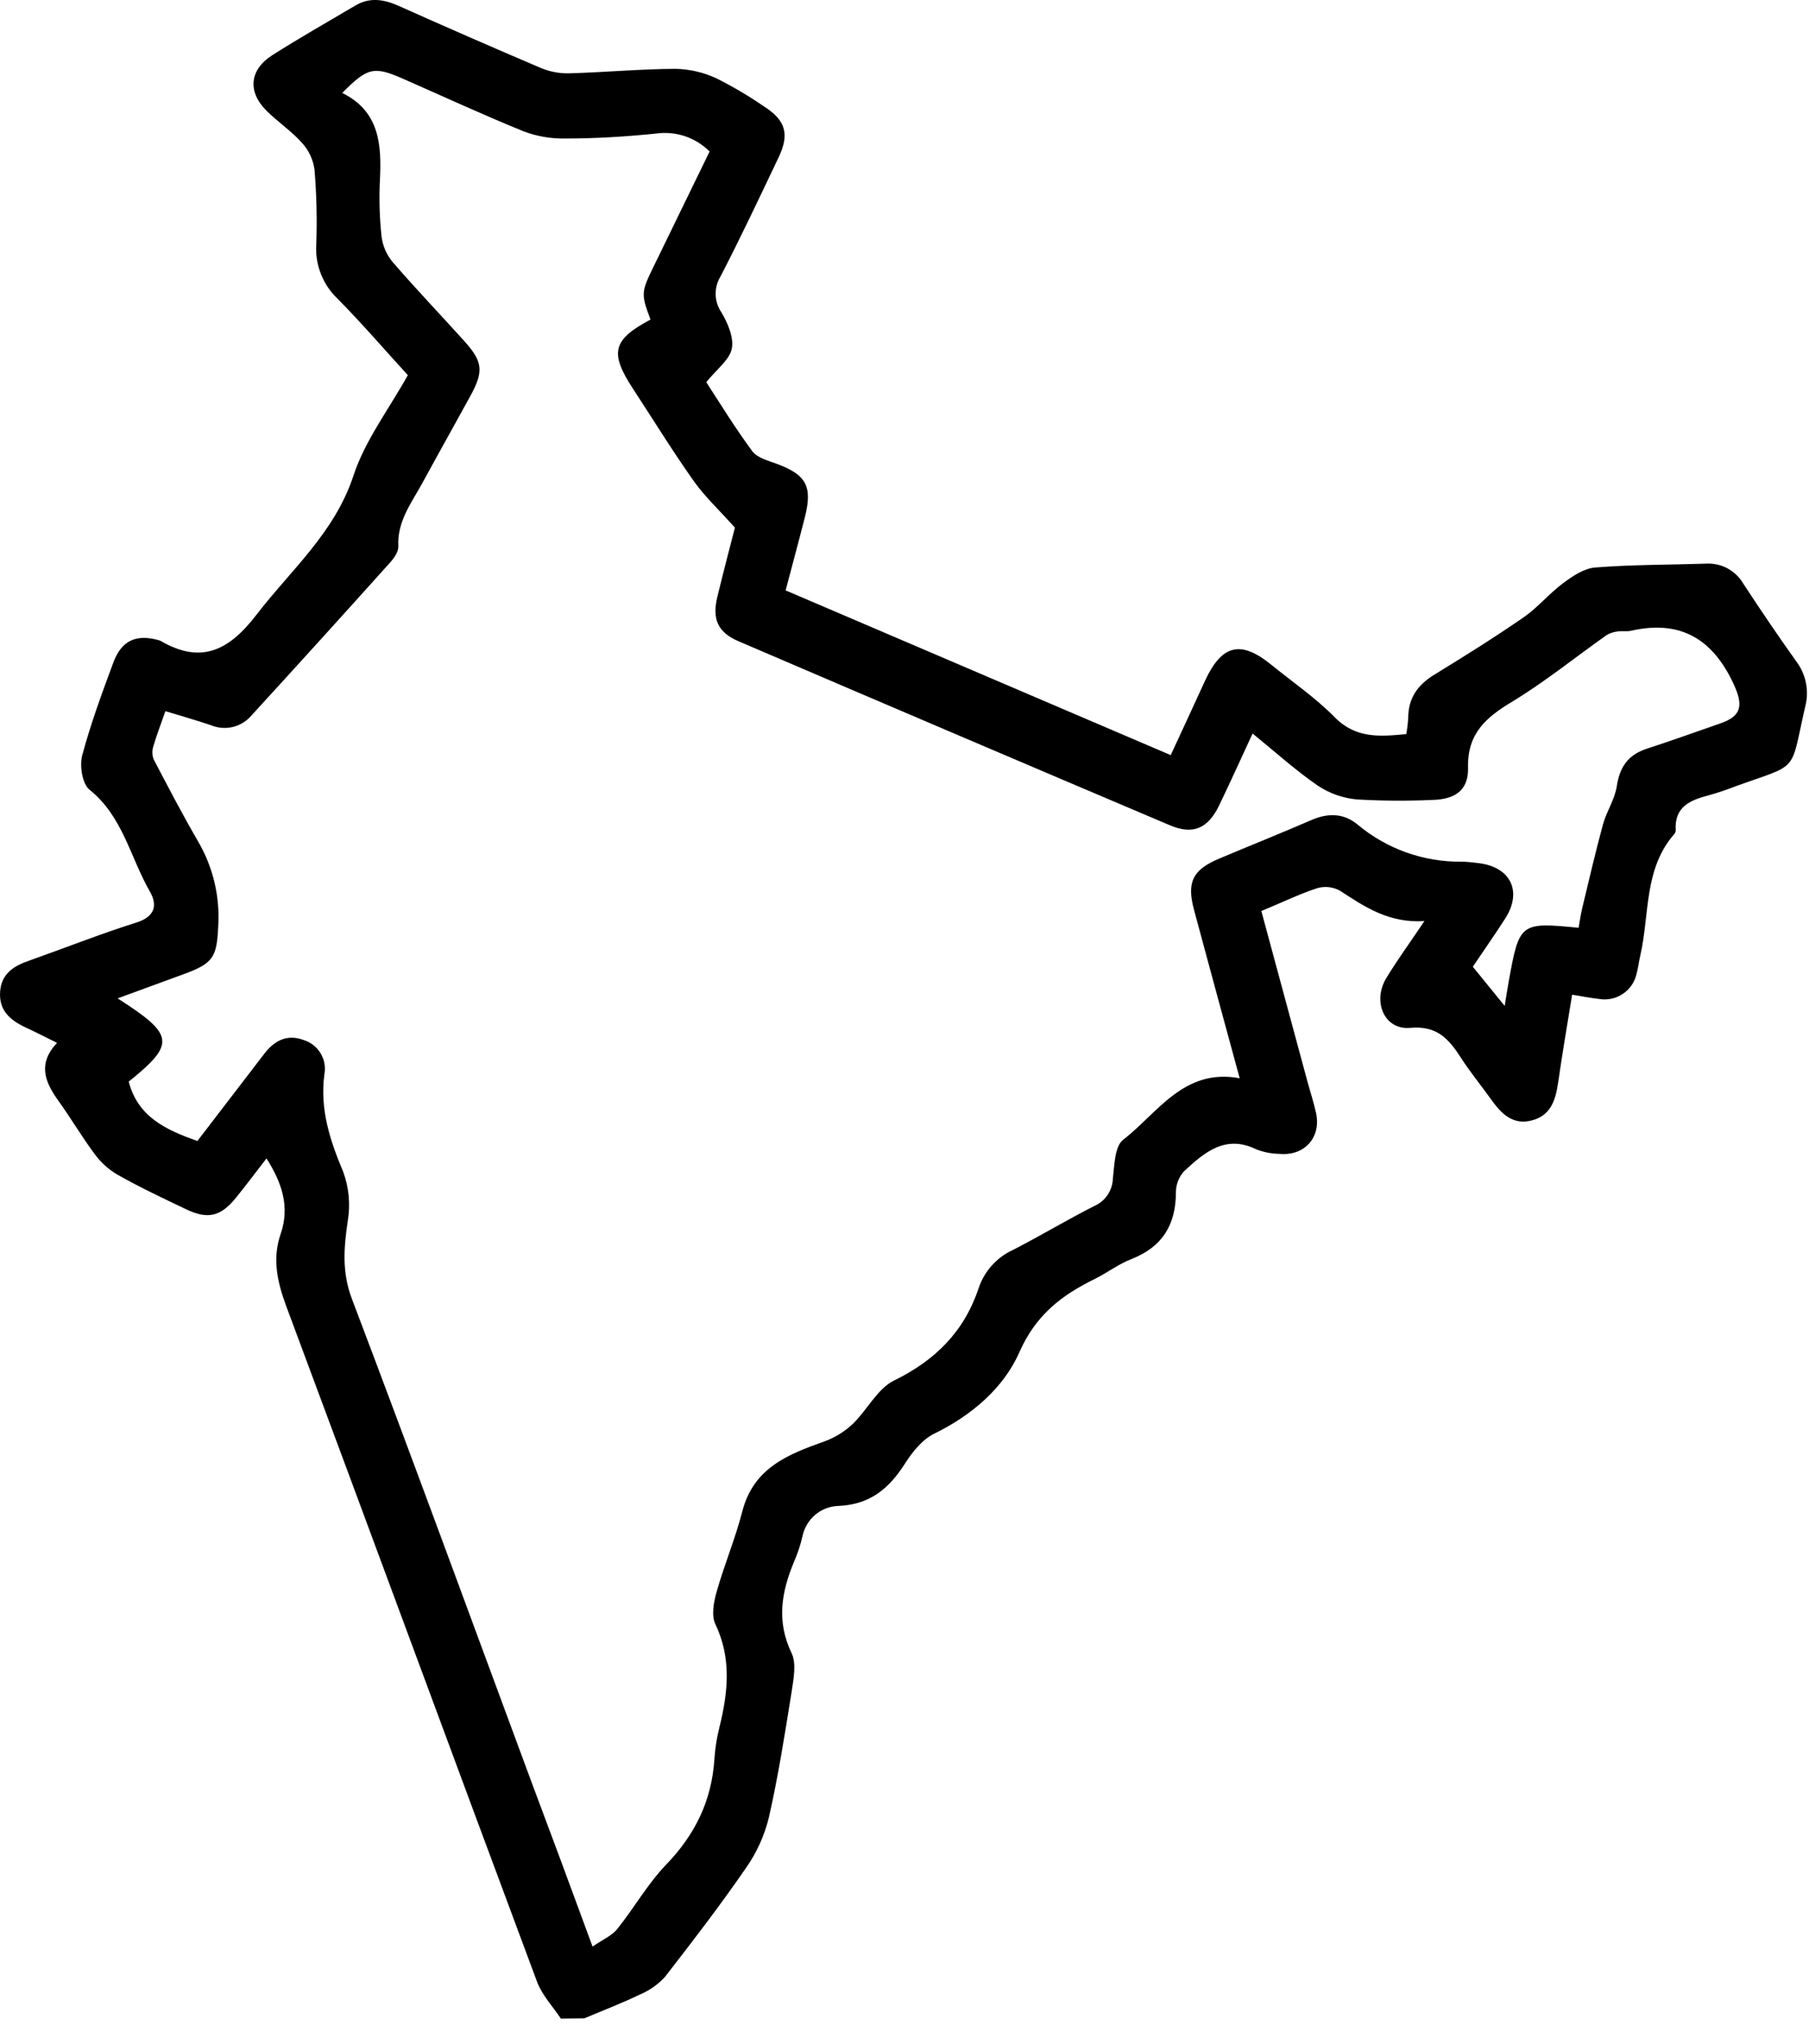 <svg width="31" height="35" viewBox="0 0 31 35" fill="none" xmlns="http://www.w3.org/2000/svg">
<g clip-path="url(#clip0_193_947)">
<path d="M9.611 34.57C9.473 34.362 9.29 34.17 9.204 33.942C7.766 30.089 6.346 26.23 4.908 22.377C4.753 21.96 4.662 21.56 4.809 21.134C4.971 20.666 4.831 20.255 4.567 19.839C4.391 20.067 4.222 20.291 4.047 20.508C3.785 20.834 3.563 20.888 3.192 20.711C2.796 20.523 2.399 20.335 2.016 20.119C1.862 20.029 1.728 19.909 1.623 19.765C1.401 19.468 1.213 19.146 0.996 18.845C0.766 18.526 0.644 18.211 0.978 17.86C0.778 17.761 0.609 17.675 0.438 17.595C0.176 17.473 -0.021 17.307 0.002 16.983C0.024 16.676 0.232 16.545 0.493 16.454C1.108 16.237 1.714 15.996 2.335 15.8C2.653 15.701 2.703 15.507 2.571 15.273C2.232 14.686 2.107 13.983 1.533 13.524C1.411 13.425 1.364 13.122 1.406 12.947C1.55 12.406 1.745 11.877 1.941 11.35C2.08 10.971 2.328 10.857 2.714 10.962C2.726 10.965 2.736 10.969 2.747 10.973C3.446 11.381 3.921 11.143 4.392 10.532C4.985 9.76 5.735 9.126 6.058 8.143C6.255 7.545 6.659 7.016 6.989 6.425C6.591 5.99 6.204 5.54 5.787 5.118C5.661 4.999 5.562 4.853 5.499 4.691C5.435 4.529 5.408 4.356 5.42 4.182C5.435 3.755 5.425 3.327 5.389 2.901C5.365 2.731 5.291 2.573 5.175 2.447C4.996 2.246 4.767 2.093 4.575 1.904C4.237 1.575 4.272 1.196 4.669 0.943C5.134 0.648 5.613 0.377 6.086 0.097C6.333 -0.051 6.573 -0.013 6.824 0.097C7.635 0.46 8.448 0.815 9.265 1.163C9.419 1.228 9.584 1.259 9.751 1.256C10.358 1.239 10.965 1.182 11.572 1.179C11.814 1.183 12.053 1.238 12.272 1.339C12.554 1.48 12.826 1.64 13.085 1.818C13.464 2.058 13.536 2.295 13.339 2.703C13.017 3.379 12.694 4.064 12.348 4.733C12.29 4.827 12.261 4.936 12.264 5.046C12.267 5.156 12.302 5.263 12.365 5.353C12.473 5.537 12.579 5.784 12.54 5.973C12.502 6.161 12.282 6.324 12.103 6.545C12.333 6.898 12.595 7.327 12.893 7.729C12.977 7.839 13.155 7.887 13.299 7.939C13.816 8.128 13.928 8.325 13.792 8.861C13.69 9.263 13.58 9.664 13.463 10.111L20.062 12.932C20.265 12.495 20.461 12.072 20.655 11.648C20.94 11.039 21.263 10.961 21.781 11.381C22.148 11.679 22.543 11.949 22.873 12.284C23.236 12.652 23.646 12.615 24.099 12.572C24.115 12.481 24.126 12.389 24.132 12.297C24.132 11.958 24.292 11.731 24.577 11.556C25.095 11.239 25.61 10.917 26.11 10.572C26.354 10.403 26.548 10.164 26.787 9.987C26.949 9.866 27.146 9.733 27.337 9.719C27.964 9.669 28.596 9.674 29.226 9.653C29.355 9.644 29.485 9.672 29.6 9.732C29.714 9.793 29.81 9.885 29.875 9.997C30.171 10.449 30.474 10.896 30.788 11.335C30.868 11.443 30.923 11.568 30.948 11.699C30.974 11.831 30.97 11.967 30.936 12.097C30.669 13.26 30.851 13.066 29.741 13.466C29.594 13.524 29.445 13.574 29.293 13.617C28.971 13.701 28.691 13.81 28.716 14.219C28.716 14.242 28.707 14.264 28.693 14.282C28.168 14.88 28.27 15.654 28.111 16.354C28.085 16.464 28.074 16.577 28.043 16.685C28.011 16.824 27.926 16.945 27.807 17.023C27.688 17.102 27.543 17.132 27.403 17.108C27.26 17.092 27.118 17.064 26.941 17.035C26.856 17.557 26.771 18.05 26.7 18.549C26.655 18.842 26.576 19.105 26.247 19.189C25.918 19.273 25.723 19.067 25.552 18.828C25.381 18.588 25.195 18.363 25.037 18.118C24.83 17.796 24.627 17.56 24.164 17.603C23.723 17.643 23.511 17.15 23.759 16.746C23.95 16.433 24.167 16.135 24.41 15.774C23.801 15.814 23.385 15.529 22.959 15.252C22.899 15.22 22.834 15.2 22.767 15.193C22.7 15.186 22.632 15.193 22.568 15.212C22.251 15.317 21.947 15.466 21.615 15.602C21.881 16.585 22.141 17.548 22.402 18.511C22.452 18.695 22.512 18.877 22.553 19.063C22.642 19.48 22.355 19.8 21.927 19.761C21.792 19.759 21.658 19.733 21.532 19.685C20.996 19.422 20.636 19.74 20.288 20.061C20.201 20.159 20.152 20.285 20.151 20.417C20.151 20.974 19.919 21.355 19.39 21.562C19.172 21.646 18.979 21.794 18.767 21.9C18.197 22.179 17.752 22.515 17.468 23.159C17.201 23.768 16.651 24.24 16.009 24.553C15.804 24.653 15.634 24.868 15.506 25.068C15.235 25.491 14.914 25.765 14.373 25.79C14.225 25.793 14.082 25.847 13.969 25.943C13.856 26.039 13.779 26.171 13.75 26.316C13.717 26.459 13.671 26.598 13.613 26.732C13.393 27.254 13.3 27.762 13.566 28.313C13.651 28.491 13.598 28.755 13.566 28.972C13.45 29.694 13.337 30.417 13.175 31.129C13.099 31.439 12.965 31.733 12.781 31.994C12.342 32.631 11.87 33.245 11.395 33.856C11.275 33.987 11.129 34.09 10.965 34.158C10.655 34.308 10.332 34.431 10.015 34.565L9.611 34.57ZM10.157 33.335C10.332 33.215 10.484 33.151 10.576 33.038C10.864 32.68 11.094 32.269 11.411 31.938C11.911 31.421 12.198 30.838 12.243 30.119C12.255 29.94 12.283 29.762 12.327 29.587C12.475 28.989 12.54 28.403 12.259 27.815C12.188 27.667 12.23 27.438 12.28 27.263C12.411 26.798 12.601 26.35 12.721 25.883C12.912 25.139 13.504 24.906 14.129 24.685C14.308 24.62 14.473 24.518 14.612 24.387C14.86 24.149 15.035 23.784 15.318 23.644C16.028 23.298 16.524 22.803 16.771 22.059C16.82 21.915 16.897 21.782 16.999 21.67C17.101 21.557 17.225 21.466 17.363 21.404C17.833 21.163 18.287 20.889 18.758 20.651C18.849 20.61 18.927 20.545 18.982 20.462C19.037 20.378 19.068 20.282 19.071 20.182C19.098 19.952 19.102 19.631 19.247 19.52C19.839 19.061 20.286 18.288 21.244 18.466C20.978 17.488 20.717 16.535 20.461 15.581C20.334 15.107 20.438 14.896 20.891 14.705C21.42 14.482 21.952 14.27 22.478 14.042C22.763 13.919 23.034 13.926 23.271 14.127C23.767 14.539 24.393 14.763 25.038 14.757C25.139 14.757 25.241 14.77 25.341 14.782C25.887 14.849 26.09 15.265 25.797 15.726C25.616 16.008 25.424 16.282 25.239 16.556L25.785 17.227C25.817 17.033 25.835 16.913 25.857 16.794C26.035 15.805 26.055 15.79 27.051 15.889C27.072 15.774 27.089 15.656 27.117 15.539C27.232 15.063 27.342 14.585 27.471 14.113C27.532 13.893 27.672 13.69 27.706 13.465C27.755 13.138 27.9 12.929 28.213 12.825C28.64 12.685 29.064 12.535 29.489 12.386C29.852 12.259 29.873 12.071 29.709 11.716C29.35 10.942 28.797 10.611 27.952 10.802C27.877 10.819 27.794 10.802 27.716 10.815C27.651 10.822 27.587 10.843 27.53 10.878C26.991 11.258 26.476 11.677 25.913 12.017C25.462 12.288 25.143 12.563 25.157 13.15C25.167 13.537 24.931 13.694 24.533 13.7C24.106 13.719 23.678 13.716 23.252 13.691C23.012 13.669 22.782 13.588 22.581 13.454C22.197 13.189 21.849 12.874 21.465 12.562C21.26 13.004 21.081 13.403 20.89 13.797C20.699 14.19 20.442 14.305 20.037 14.129C17.575 13.085 15.114 12.036 12.656 10.982C12.298 10.829 12.2 10.599 12.293 10.22C12.398 9.786 12.513 9.354 12.594 9.036C12.314 8.724 12.072 8.499 11.886 8.235C11.523 7.721 11.191 7.184 10.847 6.657C10.442 6.039 10.498 5.819 11.147 5.473C10.985 5.037 10.986 5.006 11.194 4.578C11.517 3.914 11.841 3.25 12.16 2.595C12.042 2.476 11.898 2.387 11.739 2.333C11.581 2.28 11.412 2.264 11.246 2.287C10.732 2.34 10.213 2.372 9.696 2.372C9.451 2.378 9.207 2.337 8.977 2.251C8.28 1.968 7.597 1.652 6.907 1.349C6.409 1.13 6.297 1.154 5.865 1.592C6.508 1.909 6.541 2.483 6.51 3.093C6.495 3.408 6.504 3.723 6.537 4.037C6.555 4.199 6.618 4.352 6.721 4.479C7.118 4.939 7.538 5.378 7.948 5.832C8.277 6.194 8.295 6.358 8.053 6.795C7.783 7.288 7.507 7.778 7.238 8.272C7.053 8.61 6.804 8.929 6.826 9.356C6.831 9.452 6.746 9.568 6.673 9.647C5.891 10.518 5.104 11.385 4.314 12.248C4.23 12.349 4.117 12.419 3.99 12.45C3.863 12.48 3.73 12.469 3.61 12.418C3.356 12.333 3.102 12.26 2.834 12.179C2.755 12.407 2.682 12.595 2.626 12.787C2.604 12.858 2.606 12.934 2.633 13.004C2.882 13.48 3.131 13.957 3.401 14.421C3.655 14.861 3.773 15.366 3.739 15.873C3.715 16.389 3.655 16.498 3.154 16.681C2.785 16.815 2.416 16.951 2.016 17.098C2.995 17.724 3.008 17.875 2.206 18.524C2.362 19.127 2.844 19.352 3.383 19.54C3.765 19.041 4.148 18.542 4.531 18.044C4.705 17.818 4.925 17.705 5.208 17.813C5.329 17.851 5.431 17.933 5.496 18.042C5.56 18.151 5.583 18.28 5.558 18.405C5.481 18.997 5.653 19.528 5.88 20.065C5.979 20.333 6.007 20.623 5.96 20.905C5.893 21.364 5.855 21.783 6.031 22.246C7.072 24.988 8.08 27.746 9.098 30.492C9.445 31.416 9.789 32.34 10.154 33.336L10.157 33.335Z" fill="black"/>
</g>
<defs>
<clipPath id="clip0_193_947">
<rect width="30.97" height="34.57" fill="white"/>
</clipPath>
</defs>
</svg>
